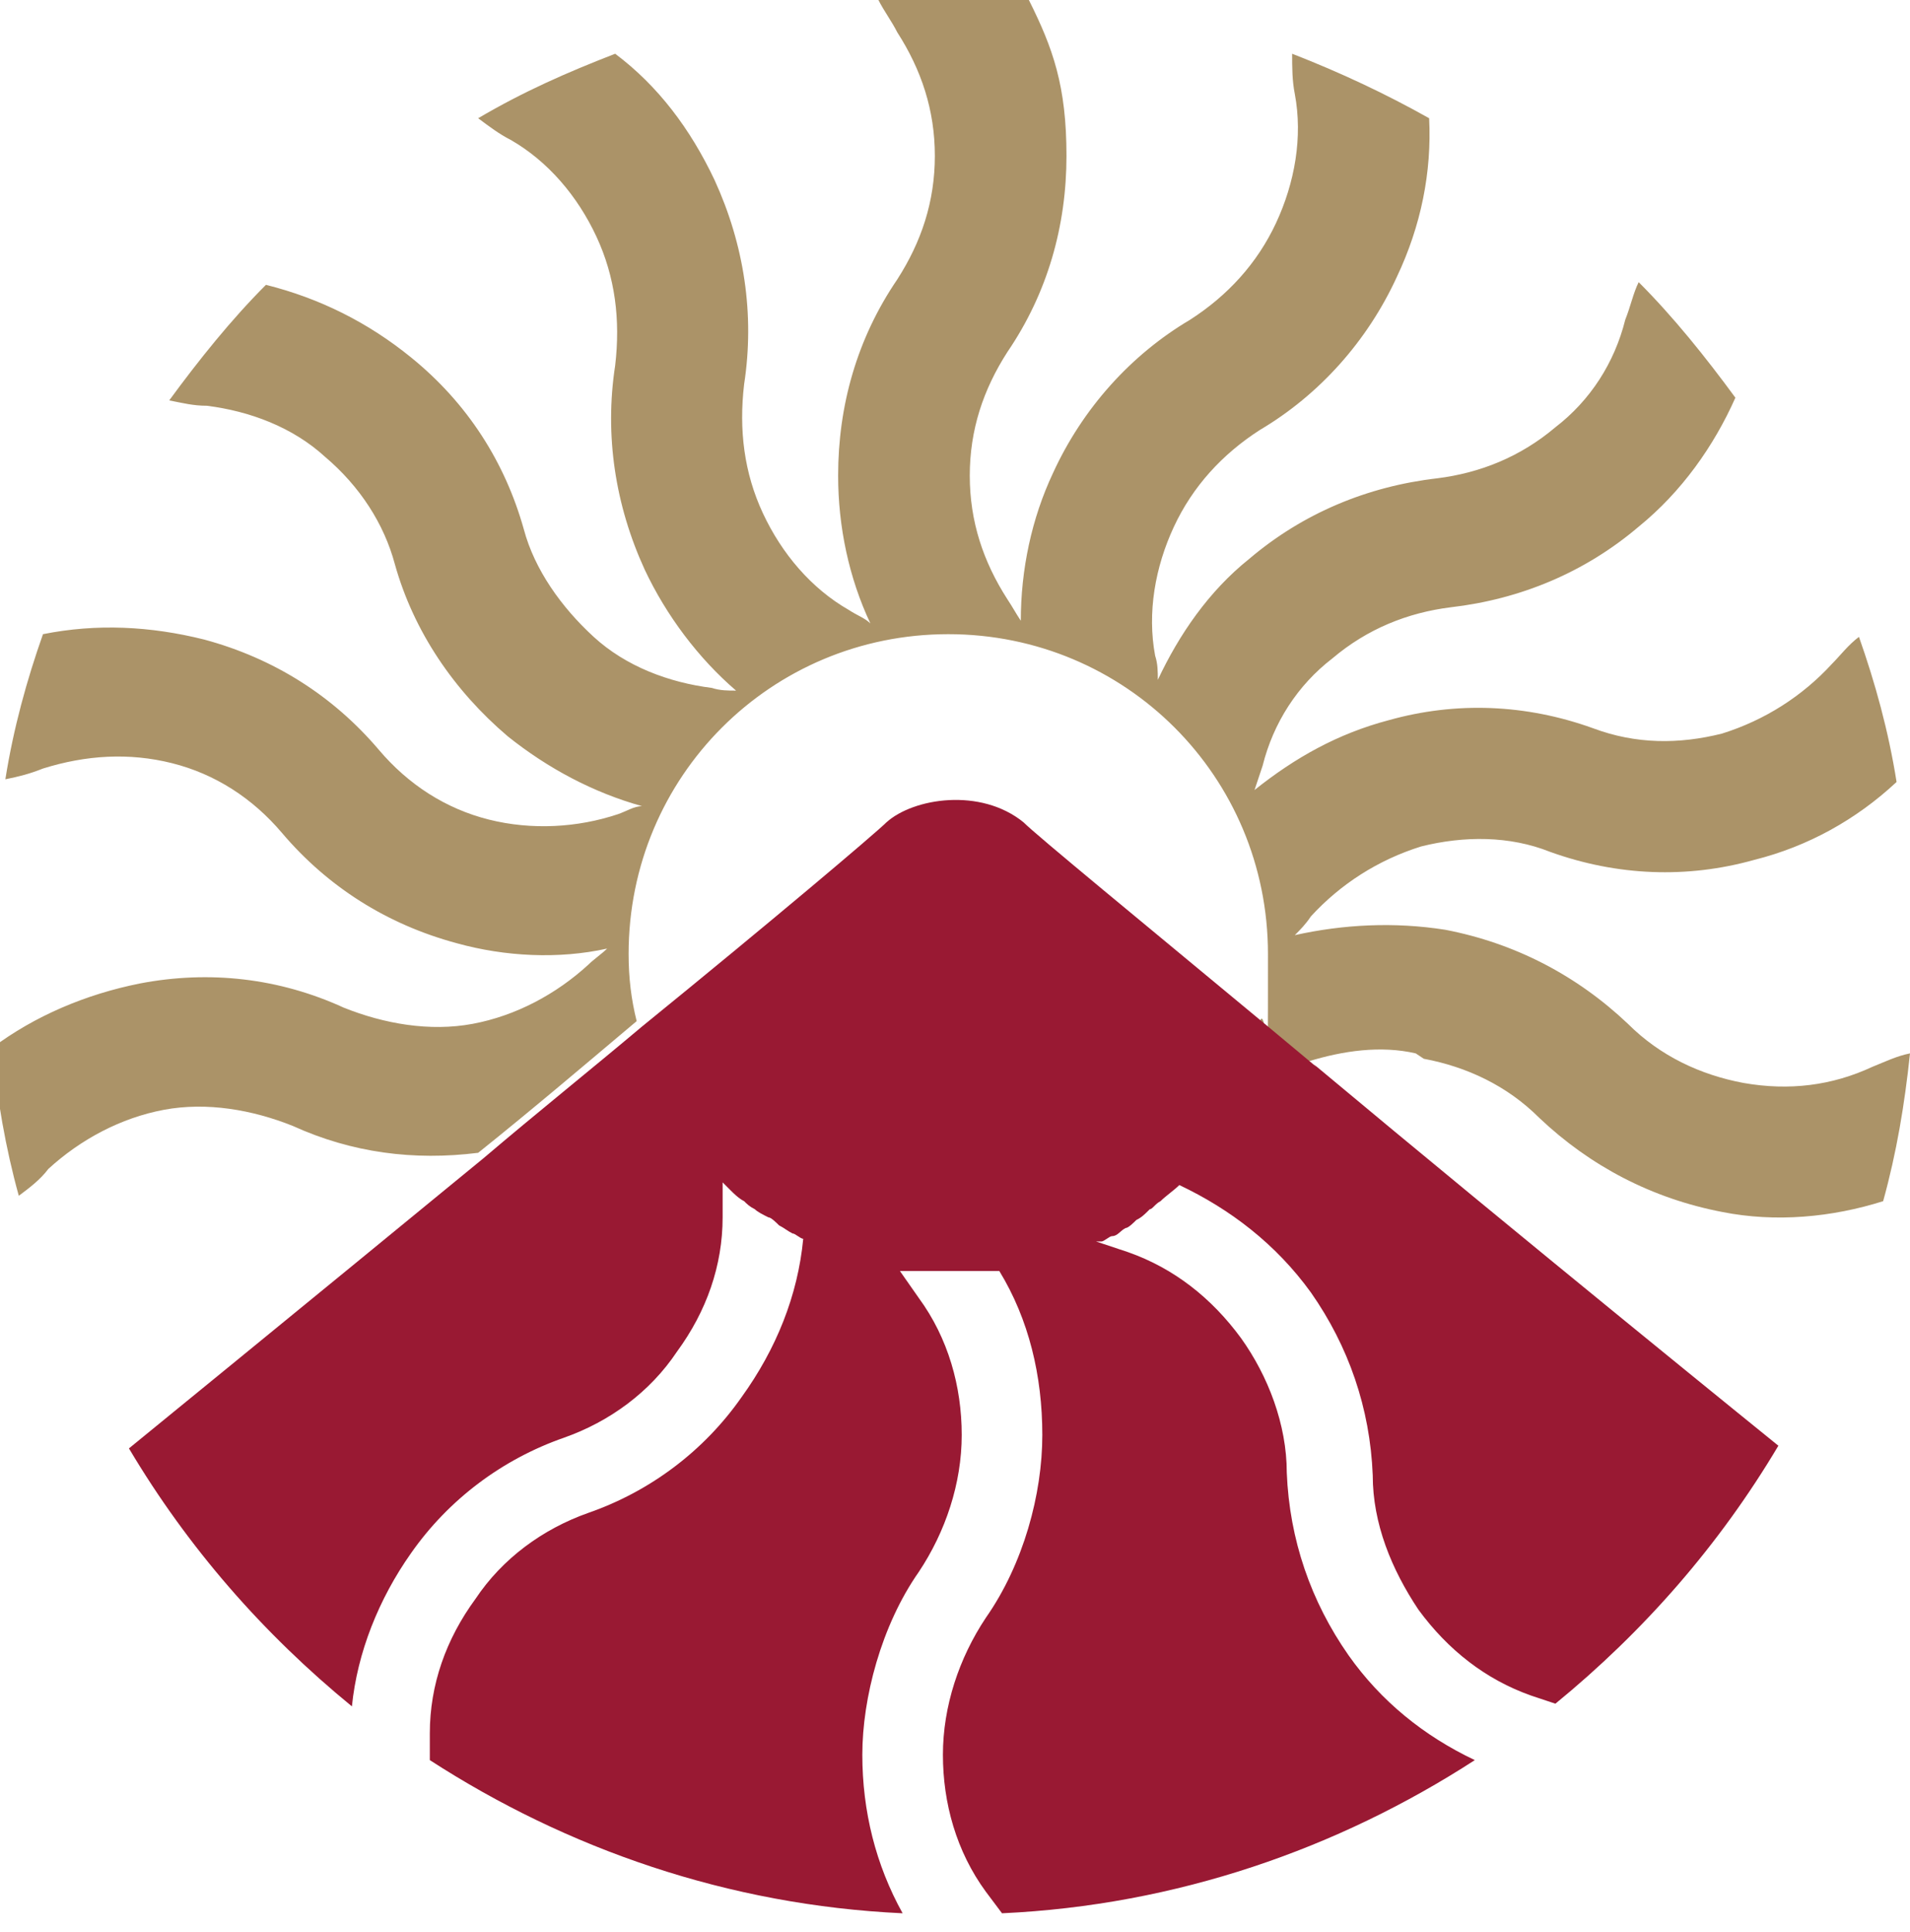 <svg xmlns="http://www.w3.org/2000/svg" id="Ebene_2" viewBox="0 0 71.1 71.9"><defs><style>      .st0 {        fill: #ab9368;      }      .st1 {        fill: #991933;      }    </style></defs><path class="st0" d="M53,39.4c1.6.3,3.1,1,4.3,2.2,1.9,1.8,4.2,3,6.8,3.5,2,.4,4.1.2,6-.4.5-1.8.8-3.6,1-5.5-.5.1-.9.3-1.4.5-1.5.7-3.1.9-4.8.6-1.6-.3-3.1-1-4.3-2.2-1.9-1.8-4.2-3-6.8-3.5-1.9-.3-3.8-.2-5.6.2.2-.2.4-.4.6-.7,1.1-1.2,2.5-2.1,4.1-2.6,1.6-.4,3.3-.4,4.8.2,2.5.9,5.1,1,7.6.3,2-.5,3.8-1.5,5.3-2.9-.3-1.9-.8-3.7-1.4-5.4-.4.3-.7.7-1,1-1.1,1.2-2.5,2.1-4.1,2.6-1.6.4-3.2.4-4.8-.2-2.5-.9-5.1-1-7.6-.3-1.9.5-3.5,1.4-5,2.6.1-.3.2-.6.3-.9.4-1.6,1.3-3,2.6-4,1.3-1.1,2.8-1.7,4.4-1.9,2.6-.3,5-1.3,7-3,1.6-1.3,2.8-3,3.6-4.8-1.1-1.5-2.3-3-3.6-4.3-.2.4-.3.9-.5,1.4-.4,1.6-1.3,3-2.6,4-1.3,1.1-2.8,1.7-4.4,1.9-2.6.3-5,1.3-7,3-1.5,1.2-2.6,2.8-3.4,4.5,0-.3,0-.6-.1-.9-.3-1.6,0-3.3.7-4.8.7-1.5,1.8-2.7,3.2-3.6,2.2-1.3,4-3.3,5.1-5.7.9-1.9,1.3-3.9,1.2-5.9-1.6-.9-3.3-1.7-5.1-2.4,0,.5,0,1,.1,1.5.3,1.6,0,3.3-.7,4.8-.7,1.5-1.8,2.7-3.2,3.6-2.2,1.3-4,3.3-5.1,5.7-.8,1.7-1.2,3.6-1.2,5.5-.2-.3-.3-.5-.5-.8-.9-1.4-1.4-2.9-1.4-4.6s.5-3.2,1.4-4.6c1.5-2.2,2.2-4.7,2.2-7.3s-.5-4-1.4-5.8c-.9,0-1.9-.1-2.9-.1s-1.8,0-2.7.1c.2.4.5.8.7,1.2.9,1.4,1.4,2.9,1.4,4.6s-.5,3.2-1.4,4.6c-1.5,2.2-2.2,4.7-2.2,7.3,0,1.9.4,3.8,1.2,5.5-.2-.2-.5-.3-.8-.5-1.4-.8-2.5-2.1-3.2-3.6-.7-1.5-.9-3.1-.7-4.8.4-2.6,0-5.2-1.1-7.6-.9-1.9-2.1-3.5-3.7-4.7-1.8.7-3.4,1.4-5.1,2.4.4.3.8.6,1.2.8,1.4.8,2.5,2.1,3.2,3.6.7,1.5.9,3.1.7,4.8-.4,2.6,0,5.2,1.1,7.6.8,1.7,2,3.3,3.4,4.5-.3,0-.6,0-.9-.1-1.6-.2-3.2-.8-4.4-1.9s-2.2-2.5-2.6-4c-.7-2.5-2.1-4.7-4.2-6.4-1.6-1.3-3.4-2.2-5.4-2.7-1.3,1.3-2.5,2.8-3.6,4.3.5.1.9.2,1.4.2,1.6.2,3.2.8,4.4,1.9,1.3,1.1,2.2,2.5,2.6,4,.7,2.5,2.2,4.7,4.2,6.4,1.5,1.2,3.2,2.1,5,2.6-.3,0-.6.2-.9.3-1.5.5-3.2.6-4.8.2-1.6-.4-3-1.3-4.1-2.6-1.7-2-3.9-3.4-6.5-4.1-2-.5-4-.6-6-.2-.6,1.7-1.1,3.5-1.4,5.4.5-.1.9-.2,1.4-.4,1.6-.5,3.2-.6,4.8-.2,1.6.4,3,1.3,4.1,2.6,1.7,2,3.9,3.4,6.5,4.1,1.8.5,3.8.6,5.6.2-.2.2-.5.4-.7.6-1.2,1.1-2.7,1.9-4.3,2.2-1.6.3-3.3,0-4.8-.6-2.4-1.1-5-1.4-7.6-.9-2,.4-3.9,1.2-5.5,2.4.2,1.9.5,3.7,1,5.5.4-.3.8-.6,1.1-1,1.2-1.1,2.7-1.9,4.3-2.2,1.6-.3,3.3,0,4.8.6,2.2,1,4.5,1.3,6.9,1,2-1.6,4-3.3,5.9-4.9-.2-.8-.3-1.6-.3-2.5,0-6.6,5.3-11.9,11.9-11.9s11.9,5.3,11.9,11.9,0,1.7-.3,2.5c.6.5,1.2,1,1.8,1.5,1.3-.4,2.7-.6,4-.3Z"></path><path class="st1" d="M49,39.7c-.6-.5-1.2-1-1.8-1.5-4.7-3.9-8.6-7.1-9.1-7.6-1.6-1.3-4.1-.9-5.1,0-.4.4-4.3,3.7-9.1,7.6-1.9,1.6-3.9,3.2-5.9,4.9-6.7,5.5-13.2,10.8-13.2,10.8,2.2,3.7,5,6.9,8.3,9.6.2-2,1-4,2.2-5.7,1.4-2,3.4-3.5,5.7-4.3,1.7-.6,3.2-1.7,4.2-3.2,1.1-1.5,1.7-3.2,1.7-5v-1.3c0,0,0,0,0,0,.1.1.2.2.3.3.1.1.3.3.5.4.1.1.2.2.4.3.1.1.3.2.5.3.1,0,.3.2.4.3.2.1.3.2.5.3.1,0,.3.2.4.2,0,0,0,0,0,0-.2,2.1-1,4.1-2.3,5.9-1.4,2-3.4,3.5-5.7,4.3-1.7.6-3.2,1.7-4.2,3.2-1.1,1.5-1.7,3.2-1.7,5v1c5.1,3.3,11.1,5.4,17.6,5.7-1-1.8-1.5-3.8-1.5-5.9s.7-4.8,2.1-6.8c1-1.5,1.6-3.3,1.6-5.1s-.5-3.6-1.6-5.1l-.7-1c.1,0,.3,0,.4,0,.2,0,.3,0,.5,0,.4,0,.7,0,1.1,0s.7,0,1.1,0c.1,0,.2,0,.3,0,.1,0,.2,0,.3,0,1.1,1.8,1.6,3.9,1.6,6.1s-.7,4.8-2.1,6.8c-1,1.5-1.6,3.3-1.6,5.1s.5,3.6,1.6,5.1l.6.8c6.5-.3,12.5-2.4,17.6-5.7-1.9-.9-3.5-2.2-4.7-3.9-1.4-2-2.2-4.3-2.3-6.8,0-1.8-.7-3.6-1.7-5-1.1-1.5-2.5-2.6-4.2-3.2l-1.2-.4c0,0,.1,0,.2,0,.1,0,.3-.2.4-.2.2,0,.3-.2.5-.3.1,0,.3-.2.4-.3.2-.1.3-.2.5-.4.1,0,.2-.2.4-.3.2-.2.5-.4.7-.6,1.9.9,3.6,2.2,4.9,4,1.4,2,2.2,4.3,2.3,6.8,0,1.8.7,3.5,1.7,5,1.1,1.5,2.5,2.6,4.2,3.2l.9.3c3.3-2.7,6.1-5.9,8.3-9.6,0,0-9.4-7.6-17.3-14.2Z"></path></svg>